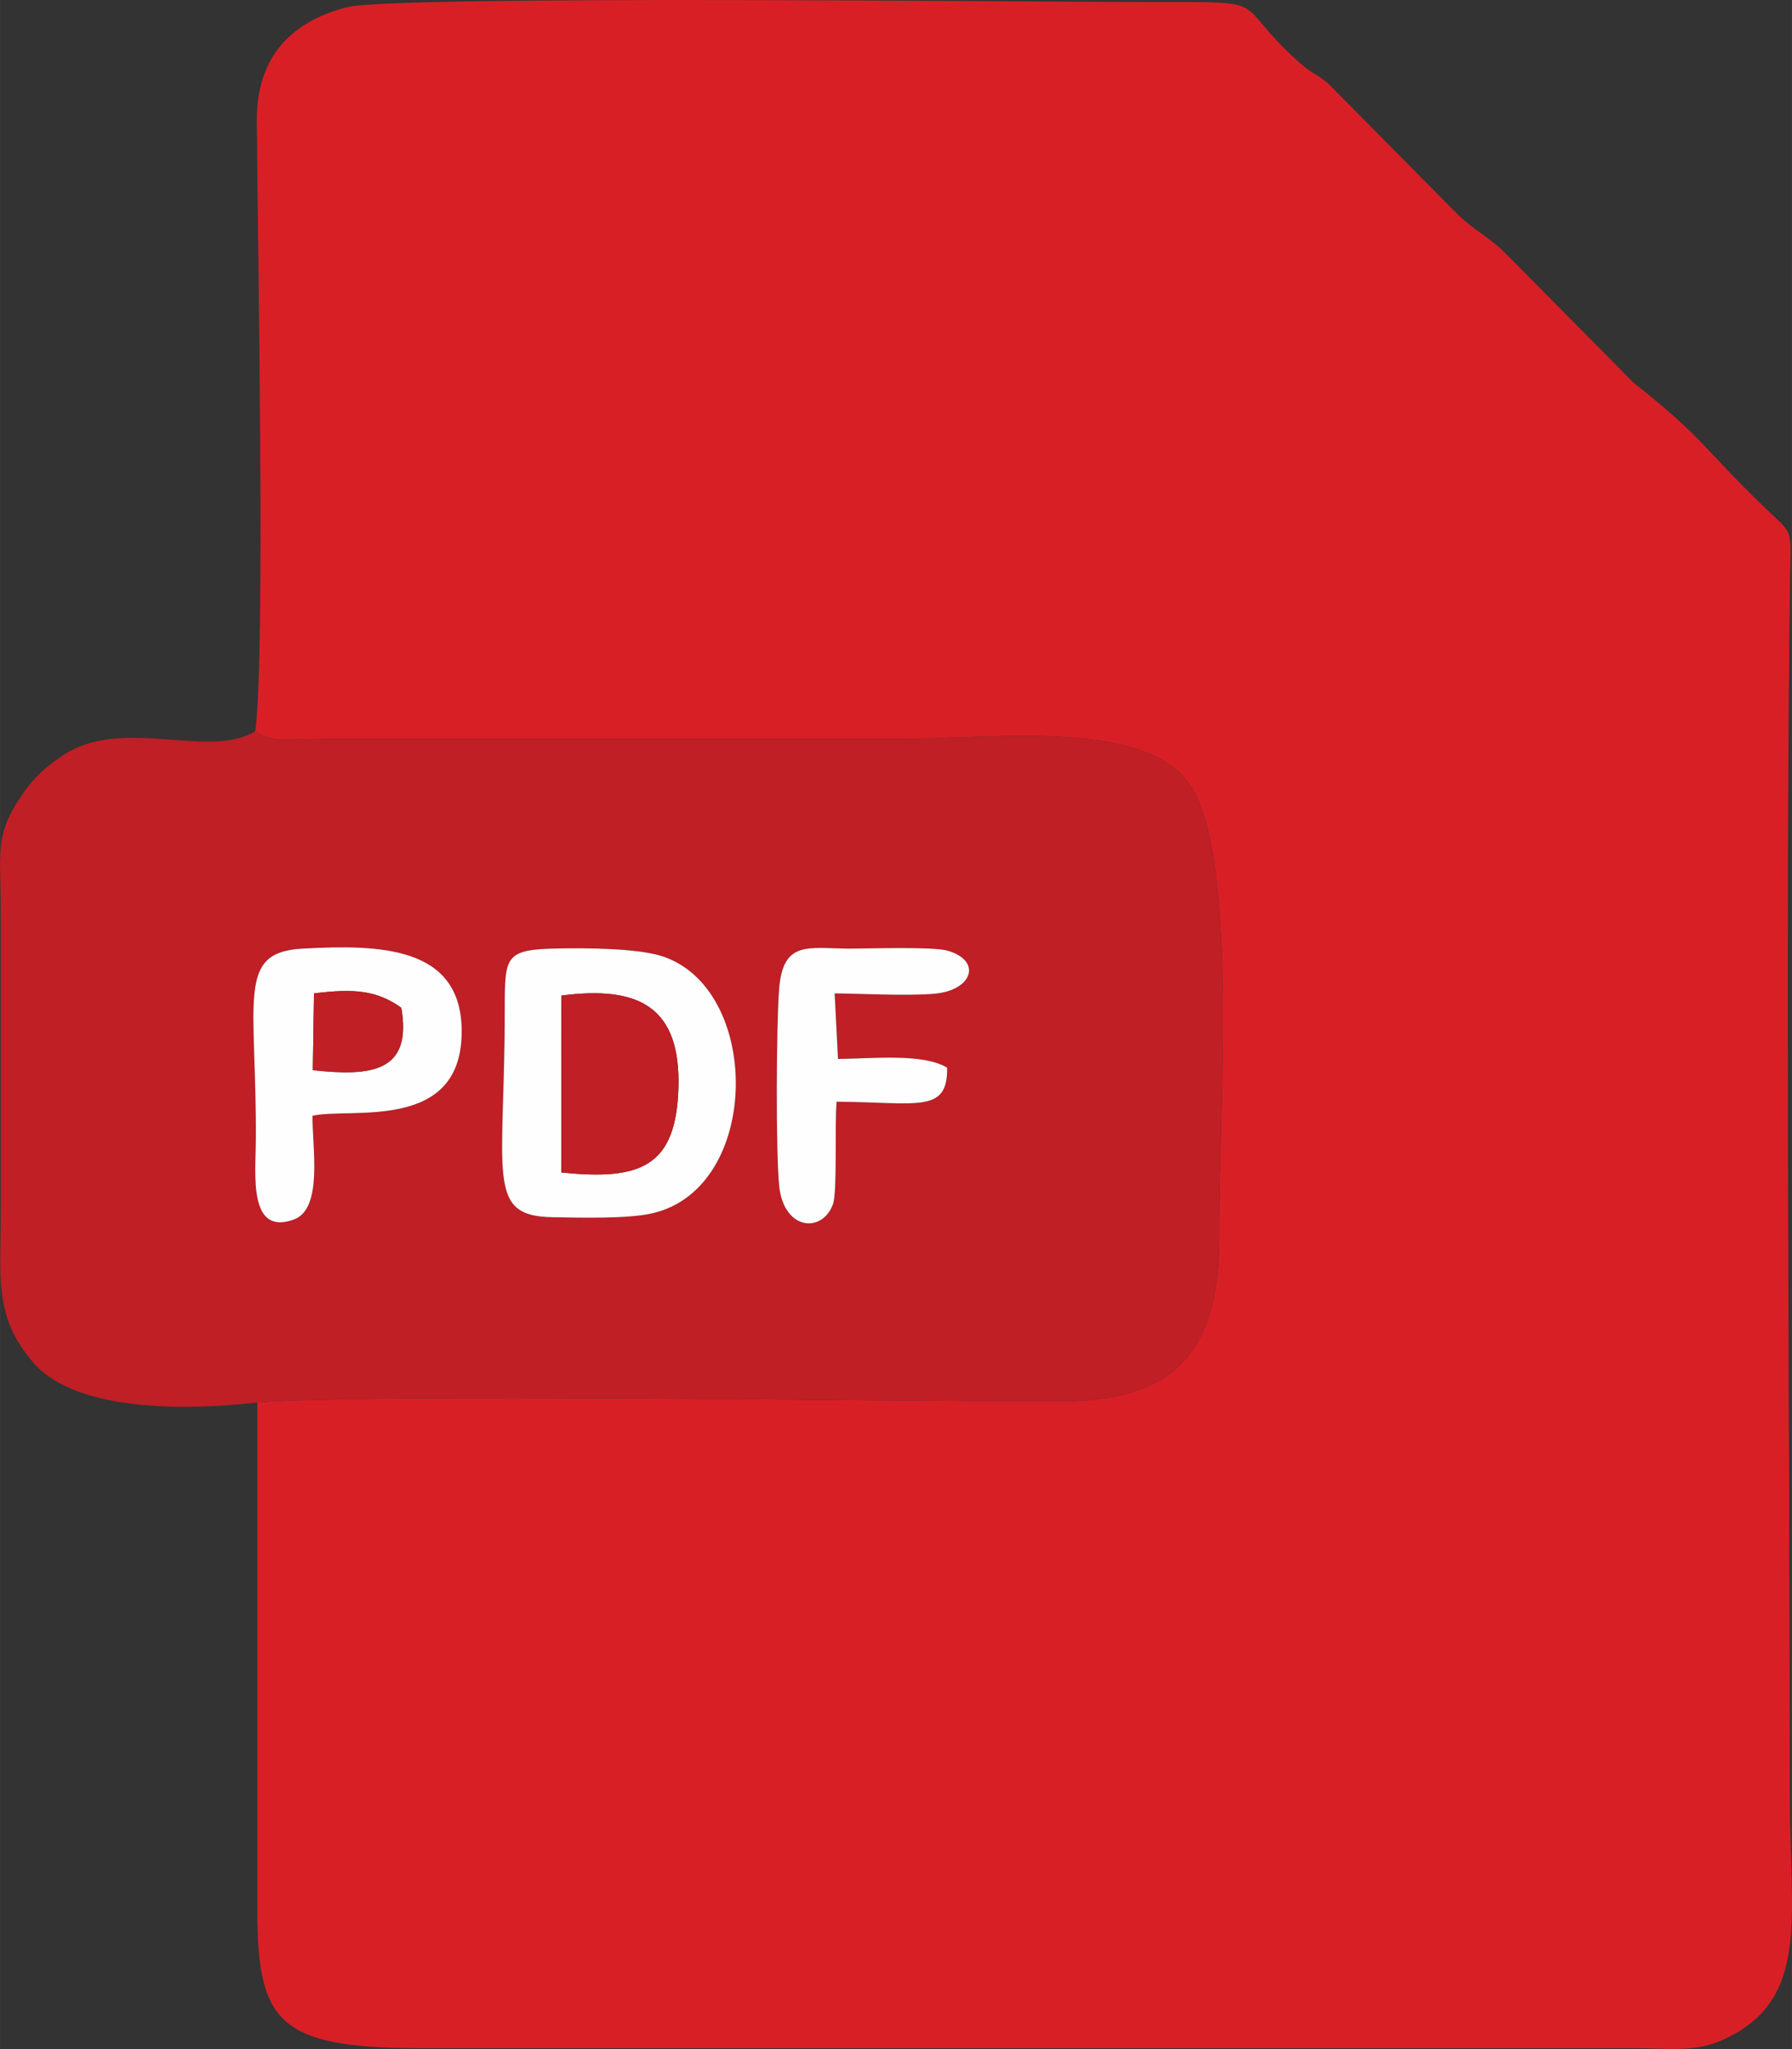 <?xml version="1.0" encoding="UTF-8"?>
<!DOCTYPE svg PUBLIC "-//W3C//DTD SVG 1.1//EN" "http://www.w3.org/Graphics/SVG/1.1/DTD/svg11.dtd">
<!-- Creator: CorelDRAW X8 -->
<svg xmlns="http://www.w3.org/2000/svg" xml:space="preserve" width="96.131mm" height="109.896mm" version="1.1" style="shape-rendering:geometricPrecision; text-rendering:geometricPrecision; image-rendering:optimizeQuality; fill-rule:evenodd; clip-rule:evenodd"
viewBox="0 0 10690 12221"
 xmlns:xlink="http://www.w3.org/1999/xlink">
 <rect x="0" y="0" width="10690" height="12221" fill="#333333" stroke="none"/>
 <defs>
  <style type="text/css">
   <![CDATA[
    .fil1 {fill:#BF1F25}
    .fil0 {fill:#D91F26}
    .fil2 {fill:#FEFEFE}
   ]]>
  </style>
 </defs>
 <g id="Capa_x0020_1">
  <path class="fil0" d="M1523 4361c110,72 159,47 482,45l3374 0c538,0 1387,-111 1690,235 328,372 201,1944 205,2711 3,696 -245,1007 -953,1007 -1035,0 -4073,-48 -4786,6l0 2988c-3,699 103,864 980,863l7218 0c229,0 371,27 541,-48 529,-235 403,-732 403,-1443 0,-2377 -28,-4893 1,-7258 4,-328 28,-268 -151,-440 -375,-361 -352,-404 -784,-746l-741 -749c-129,-132 -195,-143 -321,-268l-761 -769c-90,-71 -87,-48 -181,-133 -404,-365 -123,-350 -870,-350 -649,1 -4513,-42 -4798,31 -339,86 -541,302 -539,677 5,778 52,3178 -9,3641z"/>
  <path class="fil1" d="M3011 6018c0,-319 1,-356 325,-361 166,-3 449,-1 600,42 610,179 613,1384 -42,1537 -146,35 -438,27 -598,24 -402,-6 -285,-252 -285,-1242zm-1147 637c-1,190 63,553 -109,618 -276,103 -230,-274 -229,-470 5,-844 -119,-1124 279,-1145 459,-25 938,-15 949,477 13,624 -664,468 -890,520zm3127 -84c-13,128 5,539 -22,611 -63,174 -289,157 -320,-100 -22,-189 -18,-986 -1,-1186 24,-287 170,-240 416,-238 119,0 499,-13 588,12 207,59 152,236 -77,257 -163,14 -421,0 -596,-2l20 391c210,-2 506,-35 651,52 4,274 -173,207 -659,203zm-3456 1794c713,-54 3751,-6 4786,-6 708,0 956,-311 953,-1007 -4,-767 123,-2339 -205,-2711 -303,-346 -1152,-235 -1690,-235l-3374 0c-323,2 -372,27 -482,-45 -273,171 -798,-92 -1149,145 -100,68 -168,126 -239,229 -173,252 -130,336 -130,733l0 1766c0,379 -47,622 199,899 267,301 965,275 1331,232z"/>
  <path class="fil2" d="M3349 5938c467,-61 712,71 698,551 -14,472 -228,553 -699,504l1 -1055zm-338 80c0,990 -117,1236 285,1242 160,3 452,11 598,-24 655,-153 652,-1358 42,-1537 -151,-43 -434,-45 -600,-42 -324,5 -325,42 -325,361z"/>
  <path class="fil2" d="M1873 5925c240,-30 376,-18 521,86 66,384 -179,410 -528,372l7 -458zm-9 730c226,-52 903,104 890,-520 -11,-492 -490,-502 -949,-477 -398,21 -274,301 -279,1145 -1,196 -47,573 229,470 172,-65 108,-428 109,-618z"/>
  <path class="fil2" d="M4991 6571c486,4 663,71 659,-203 -145,-87 -441,-54 -651,-52l-20 -391c175,2 433,16 596,2 229,-21 284,-198 77,-257 -89,-25 -469,-12 -588,-12 -246,-2 -392,-49 -416,238 -17,200 -21,997 1,1186 31,257 257,274 320,100 27,-72 9,-483 22,-611z"/>
  <path class="fil1" d="M3348 6993c471,49 685,-32 699,-504 14,-480 -231,-612 -698,-551l-1 1055z"/>
  <path class="fil1" d="M1866 6383c349,38 594,12 528,-372 -145,-104 -281,-116 -521,-86l-7 458z"/>
 </g>
</svg>

